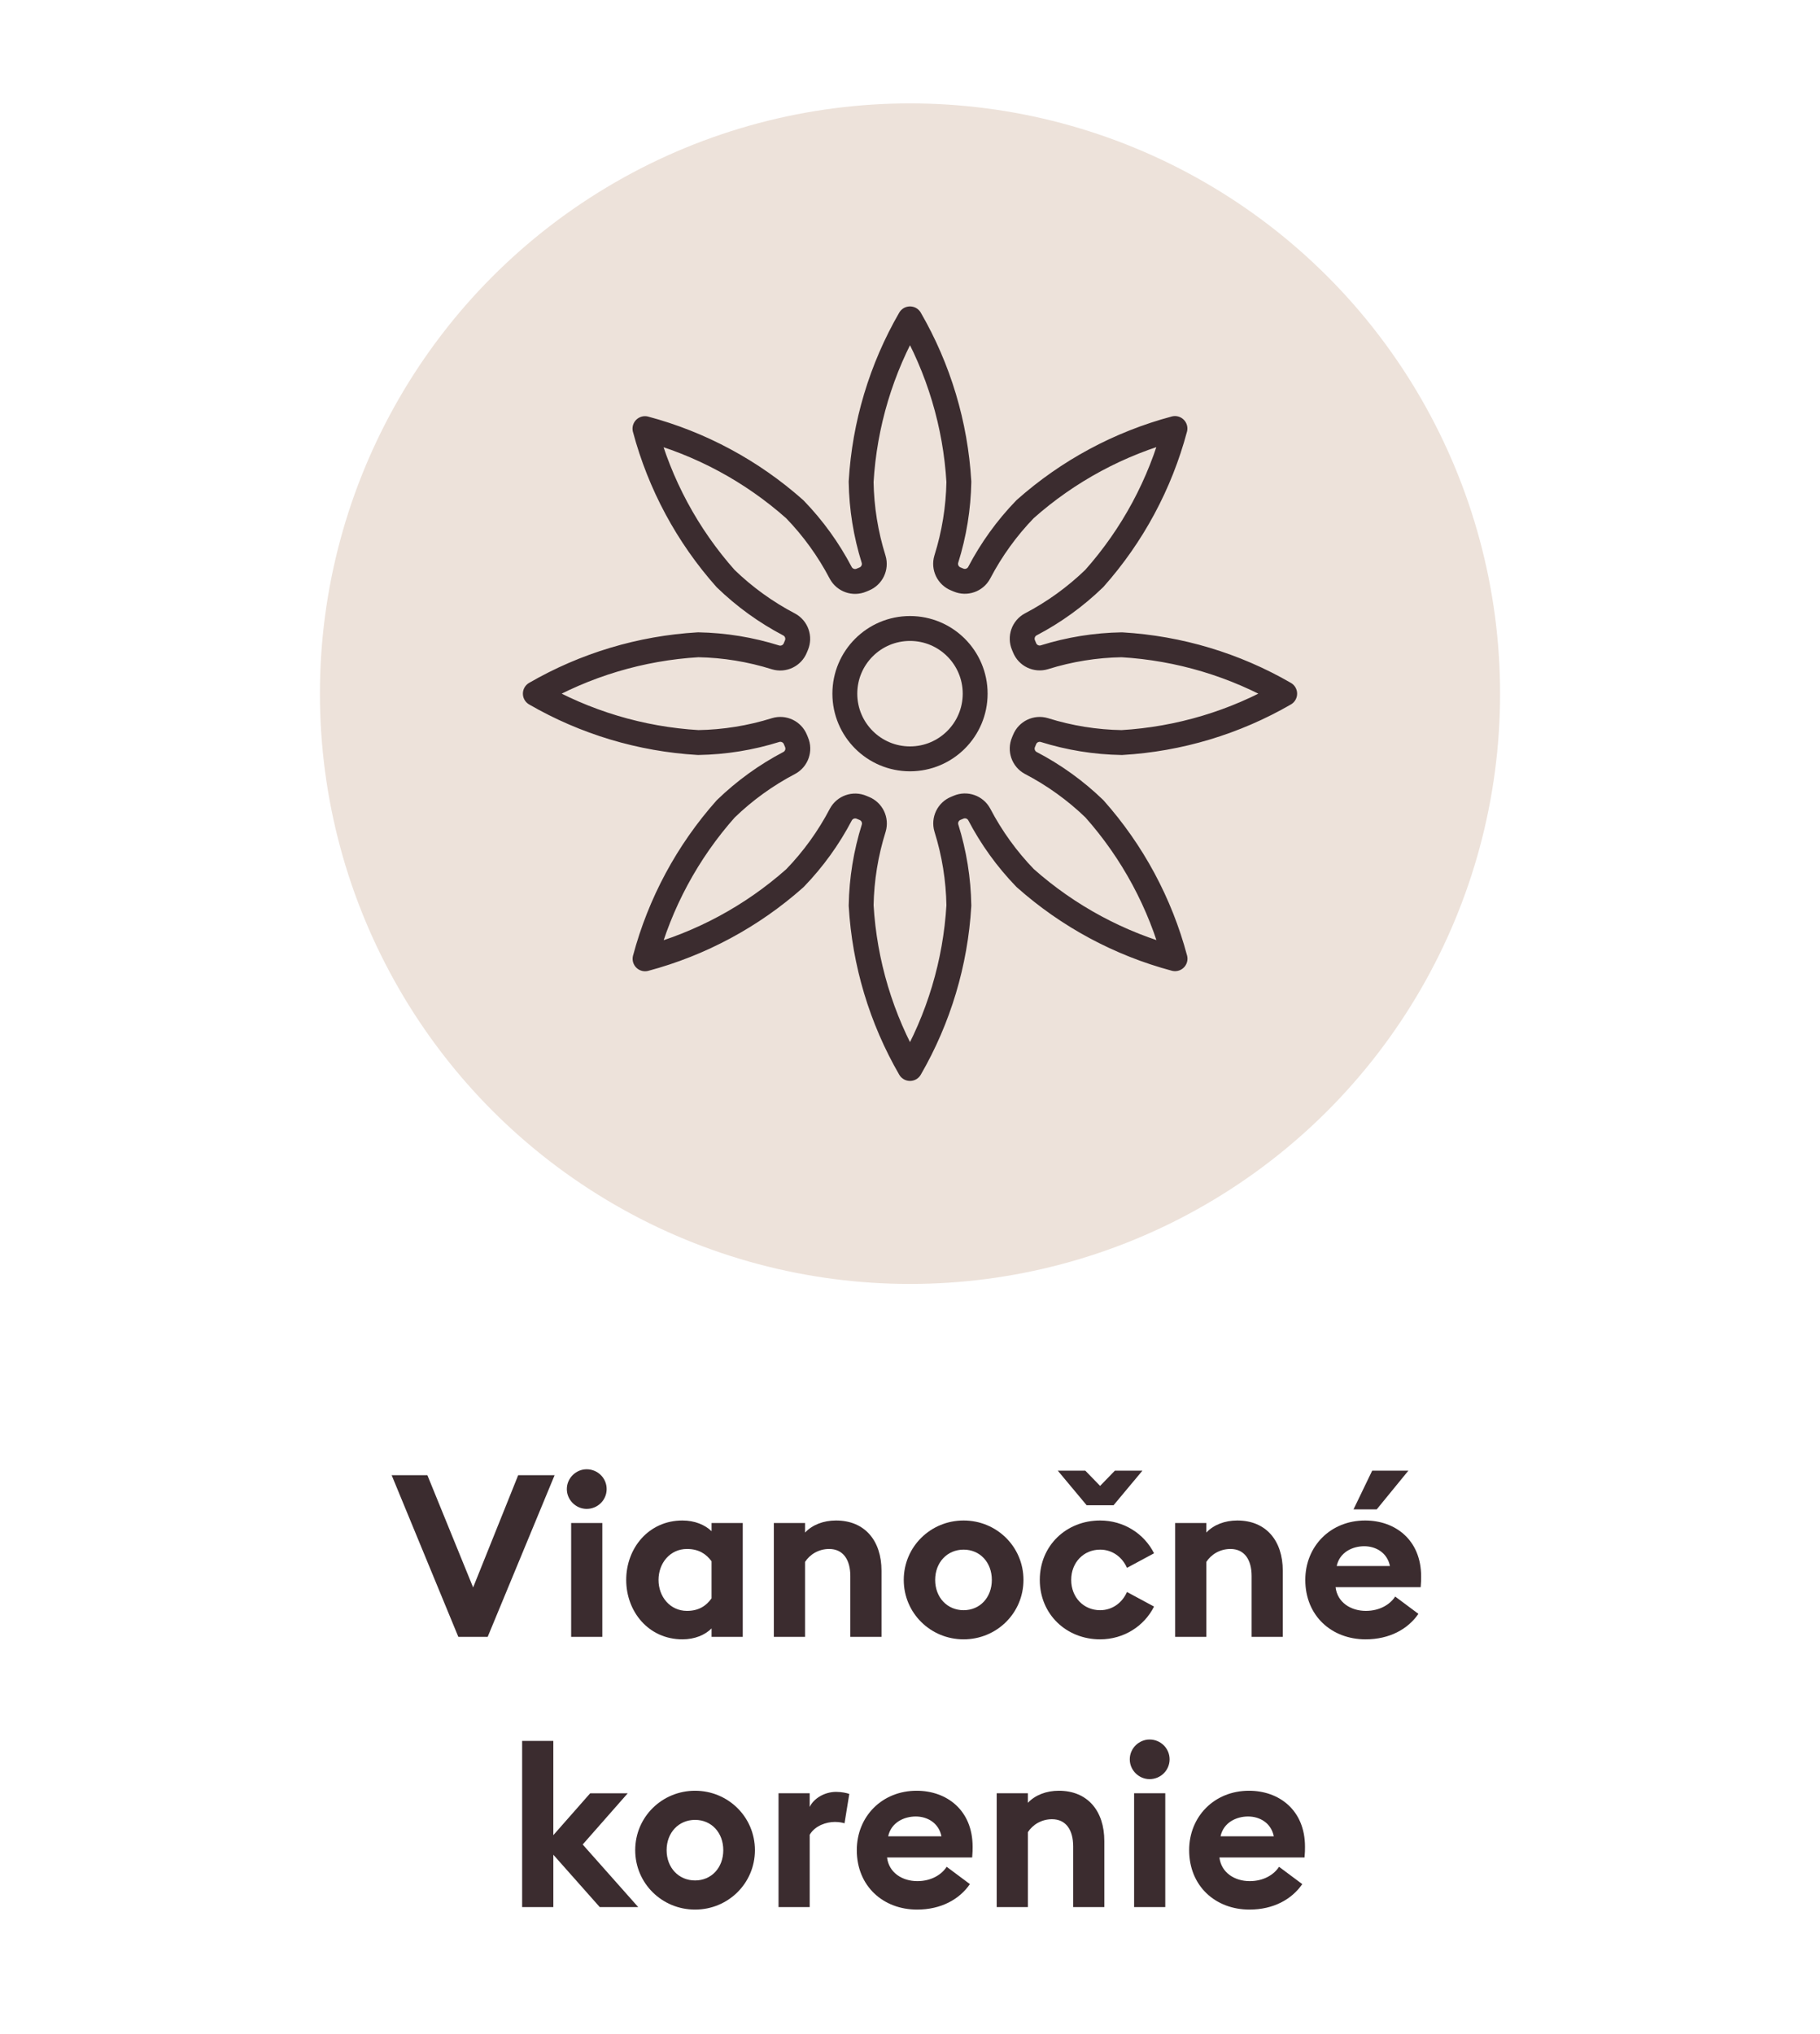 <?xml version="1.0" encoding="utf-8"?>
<!-- Generator: Adobe Illustrator 25.2.3, SVG Export Plug-In . SVG Version: 6.00 Build 0)  -->
<svg version="1.1" id="Vrstva_1" xmlns="http://www.w3.org/2000/svg" xmlns:xlink="http://www.w3.org/1999/xlink" x="0px" y="0px"
	 width="128px" height="143px" viewBox="0 0 128 143" style="enable-background:new 0 0 128 143;" xml:space="preserve">
<style type="text/css">
	.st0{fill:#EDE2DA;}
	.st1{fill:#3B2C2F;}
	.st2{fill:none;stroke:#3B2C2F;stroke-width:1.75;stroke-linecap:round;stroke-linejoin:round;}
</style>
<circle id="Ellipse_32_2_" class="st0" cx="64" cy="48.769" r="41.5"/>
<g>
	<path class="st1" d="M27.545,103.715h2.513l3.217,7.891l3.169-7.891h2.561l-4.706,11.364h-2.065
		L27.545,103.715z"/>
	<path class="st1" d="M41.258,106.083c-0.752,0-1.393-0.624-1.393-1.393
		c0-0.768,0.64-1.392,1.393-1.392c0.784,0,1.408,0.624,1.408,1.392
		C42.666,105.459,42.042,106.083,41.258,106.083z M40.169,107.076h2.193v8.003h-2.193V107.076z"
		/>
	<path class="st1" d="M47.995,115.255c-2.369,0-3.954-1.937-3.954-4.178
		c0-2.24,1.584-4.178,3.954-4.178c0.864,0,1.584,0.305,2.049,0.753v-0.576h2.193v8.003
		h-2.193v-0.592C49.579,114.951,48.859,115.255,47.995,115.255z M48.314,113.254
		c0.849,0,1.361-0.368,1.729-0.88v-2.609c-0.368-0.496-0.88-0.864-1.729-0.864
		c-1.185,0-2,0.992-2,2.177S47.13,113.254,48.314,113.254z"/>
	<path class="st1" d="M54.425,107.076h2.193v0.672c0.512-0.544,1.296-0.849,2.177-0.849
		c2.017,0,3.201,1.409,3.201,3.538v4.642h-2.193v-4.273c0-1.137-0.496-1.905-1.489-1.905
		c-0.736,0-1.36,0.385-1.696,0.912v5.267h-2.193V107.076z"/>
	<path class="st1" d="M67.77,115.255c-2.32,0-4.209-1.841-4.209-4.178s1.889-4.178,4.209-4.178
		c2.321,0,4.21,1.841,4.21,4.178S70.091,115.255,67.77,115.255z M67.77,113.206
		c1.152,0,1.985-0.896,1.985-2.129s-0.833-2.129-1.985-2.129s-2,0.896-2,2.129
		S66.617,113.206,67.77,113.206z"/>
	<path class="st1" d="M77.37,115.255c-2.369,0-4.242-1.761-4.242-4.178s1.873-4.178,4.242-4.178
		c1.664,0,3.104,0.929,3.793,2.306l-1.904,1.024c-0.32-0.736-1.009-1.281-1.889-1.281
		c-1.153,0-2.033,0.896-2.033,2.129s0.88,2.129,2.033,2.129
		c0.88,0,1.568-0.544,1.889-1.28l1.904,1.024
		C80.475,114.327,79.034,115.255,77.37,115.255z M76.329,103.395l1.041,1.072l1.04-1.072
		h1.937l-2.032,2.433h-1.89l-2.032-2.433H76.329z"/>
	<path class="st1" d="M82.648,107.076h2.192v0.672c0.513-0.544,1.297-0.849,2.177-0.849
		c2.017,0,3.201,1.409,3.201,3.538v4.642h-2.192v-4.273c0-1.137-0.496-1.905-1.489-1.905
		c-0.736,0-1.36,0.385-1.696,0.912v5.267h-2.192V107.076z"/>
	<path class="st1" d="M96.01,106.899c2.097,0,3.938,1.345,3.938,3.938c0,0.192,0,0.417-0.032,0.753
		h-5.986c0.128,1.072,1.072,1.664,2.129,1.664c0.992,0,1.713-0.464,2.064-1.008
		l1.633,1.217c-0.736,1.072-2.032,1.792-3.713,1.792c-2.386,0-4.242-1.648-4.242-4.178
		C91.8,108.709,93.576,106.899,96.01,106.899z M94.009,110.102h3.745
		c-0.191-0.945-0.992-1.393-1.809-1.393S94.217,109.125,94.009,110.102z M96.506,103.395h2.545
		l-2.225,2.721h-1.633L96.506,103.395z"/>
	<path class="st1" d="M36.722,122.395h2.193v6.627l2.593-2.945h2.641l-3.169,3.602l3.906,4.401
		h-2.705l-3.265-3.682v3.682H36.722V122.395z"/>
	<path class="st1" d="M48.883,134.255c-2.321,0-4.209-1.841-4.209-4.178s1.889-4.178,4.209-4.178
		c2.321,0,4.21,1.841,4.21,4.178S51.204,134.255,48.883,134.255z M48.883,132.206
		c1.153,0,1.985-0.896,1.985-2.129s-0.832-2.129-1.985-2.129
		c-1.152,0-2,0.896-2,2.129S47.73,132.206,48.883,132.206z"/>
	<path class="st1" d="M54.753,126.076h2.193v0.96c0.272-0.576,1.024-1.057,1.856-1.057
		c0.4,0,0.752,0.08,0.929,0.145l-0.336,2.064c-0.096-0.032-0.352-0.096-0.672-0.096
		c-0.608,0-1.393,0.256-1.776,0.896v5.09h-2.193V126.076z"/>
	<path class="st1" d="M64.467,125.899c2.096,0,3.937,1.345,3.937,3.938c0,0.192,0,0.417-0.031,0.753
		H62.386c0.128,1.072,1.073,1.664,2.129,1.664c0.993,0,1.712-0.464,2.065-1.008
		l1.633,1.217c-0.736,1.072-2.033,1.792-3.713,1.792c-2.385,0-4.242-1.648-4.242-4.178
		C60.258,127.709,62.034,125.899,64.467,125.899z M62.466,129.102h3.746
		c-0.192-0.945-0.992-1.393-1.809-1.393S62.675,128.125,62.466,129.102z"/>
	<path class="st1" d="M70.097,126.076h2.192v0.672c0.513-0.544,1.297-0.849,2.177-0.849
		c2.017,0,3.201,1.409,3.201,3.538v4.642h-2.192v-4.273c0-1.137-0.496-1.905-1.489-1.905
		c-0.736,0-1.36,0.385-1.696,0.912v5.267H70.097V126.076z"/>
	<path class="st1" d="M80.849,125.083c-0.752,0-1.393-0.624-1.393-1.393
		c0-0.768,0.641-1.392,1.393-1.392c0.784,0,1.408,0.624,1.408,1.392
		C82.257,124.459,81.633,125.083,80.849,125.083z M79.761,126.076h2.192v8.003h-2.192V126.076z"
		/>
	<path class="st1" d="M87.842,125.899c2.097,0,3.938,1.345,3.938,3.938c0,0.192,0,0.417-0.032,0.753
		h-5.986c0.128,1.072,1.072,1.664,2.129,1.664c0.992,0,1.713-0.464,2.064-1.008
		l1.633,1.217c-0.736,1.072-2.032,1.792-3.713,1.792c-2.386,0-4.242-1.648-4.242-4.178
		C83.632,127.709,85.408,125.899,87.842,125.899z M85.841,129.102h3.745
		c-0.191-0.945-0.992-1.393-1.809-1.393S86.049,128.125,85.841,129.102z"/>
</g>
<circle class="st2" cx="64" cy="48.769" r="4.583"/>
<path class="st2" d="M72.492,53.64c-0.522-0.282-0.742-0.915-0.509-1.46l0.076-0.183
	c0.221-0.549,0.824-0.839,1.391-0.669c1.763,0.552,3.597,0.848,5.444,0.878
	c4.035-0.237,7.958-1.414,11.457-3.437c-3.499-2.023-7.422-3.2-11.457-3.437
	c-1.847,0.03-3.681,0.326-5.444,0.878c-0.567,0.17-1.17-0.12-1.391-0.669l-0.076-0.183
	c-0.234-0.545-0.013-1.178,0.509-1.46c1.638-0.857,3.143-1.945,4.471-3.231
	c2.687-3.023,4.629-6.633,5.671-10.54c-3.908,1.043-7.517,2.985-10.54,5.671
	c-1.285,1.328-2.372,2.834-3.229,4.471c-0.282,0.522-0.915,0.742-1.46,0.509l-0.183-0.076
	c-0.549-0.221-0.839-0.824-0.669-1.391c0.553-1.76,0.851-3.59,0.884-5.435
	C67.2,29.84,66.023,25.917,64,22.418c-2.023,3.499-3.2,7.422-3.437,11.457
	c0.03,1.847,0.326,3.681,0.878,5.444c0.17,0.567-0.12,1.17-0.669,1.391l-0.183,0.076
	c-0.545,0.234-1.178,0.013-1.46-0.509c-0.857-1.637-1.944-3.143-3.229-4.471
	c-3.023-2.686-6.633-4.629-10.54-5.671c1.042,3.908,2.984,7.518,5.671,10.54
	c1.327,1.286,2.833,2.374,4.471,3.231c0.522,0.282,0.742,0.915,0.509,1.46l-0.076,0.183
	c-0.221,0.549-0.824,0.839-1.391,0.669c-1.761-0.554-3.592-0.853-5.437-0.887
	c-4.035,0.237-7.958,1.414-11.457,3.437c3.499,2.023,7.422,3.2,11.457,3.437
	c1.847-0.03,3.681-0.326,5.444-0.878c0.567-0.17,1.17,0.12,1.391,0.669l0.076,0.183
	c0.234,0.545,0.013,1.178-0.509,1.46c-1.638,0.857-3.143,1.945-4.471,3.231
	c-2.687,3.023-4.629,6.633-5.671,10.54c3.908-1.043,7.517-2.985,10.54-5.671
	c1.285-1.328,2.372-2.834,3.229-4.471c0.282-0.522,0.915-0.742,1.46-0.509l0.183,0.076
	c0.549,0.221,0.839,0.824,0.669,1.391c-0.553,1.76-0.851,3.59-0.884,5.435
	C60.8,67.697,61.977,71.621,64,75.12c2.023-3.499,3.2-7.422,3.437-11.457
	c-0.03-1.847-0.326-3.681-0.878-5.444c-0.17-0.567,0.12-1.17,0.669-1.391l0.183-0.076
	c0.545-0.234,1.178-0.013,1.46,0.509c0.857,1.637,1.944,3.143,3.229,4.471
	c3.023,2.686,6.633,4.629,10.54,5.671c-1.042-3.908-2.984-7.518-5.671-10.54
	C75.639,55.579,74.131,54.494,72.492,53.64z"/>
</svg>
